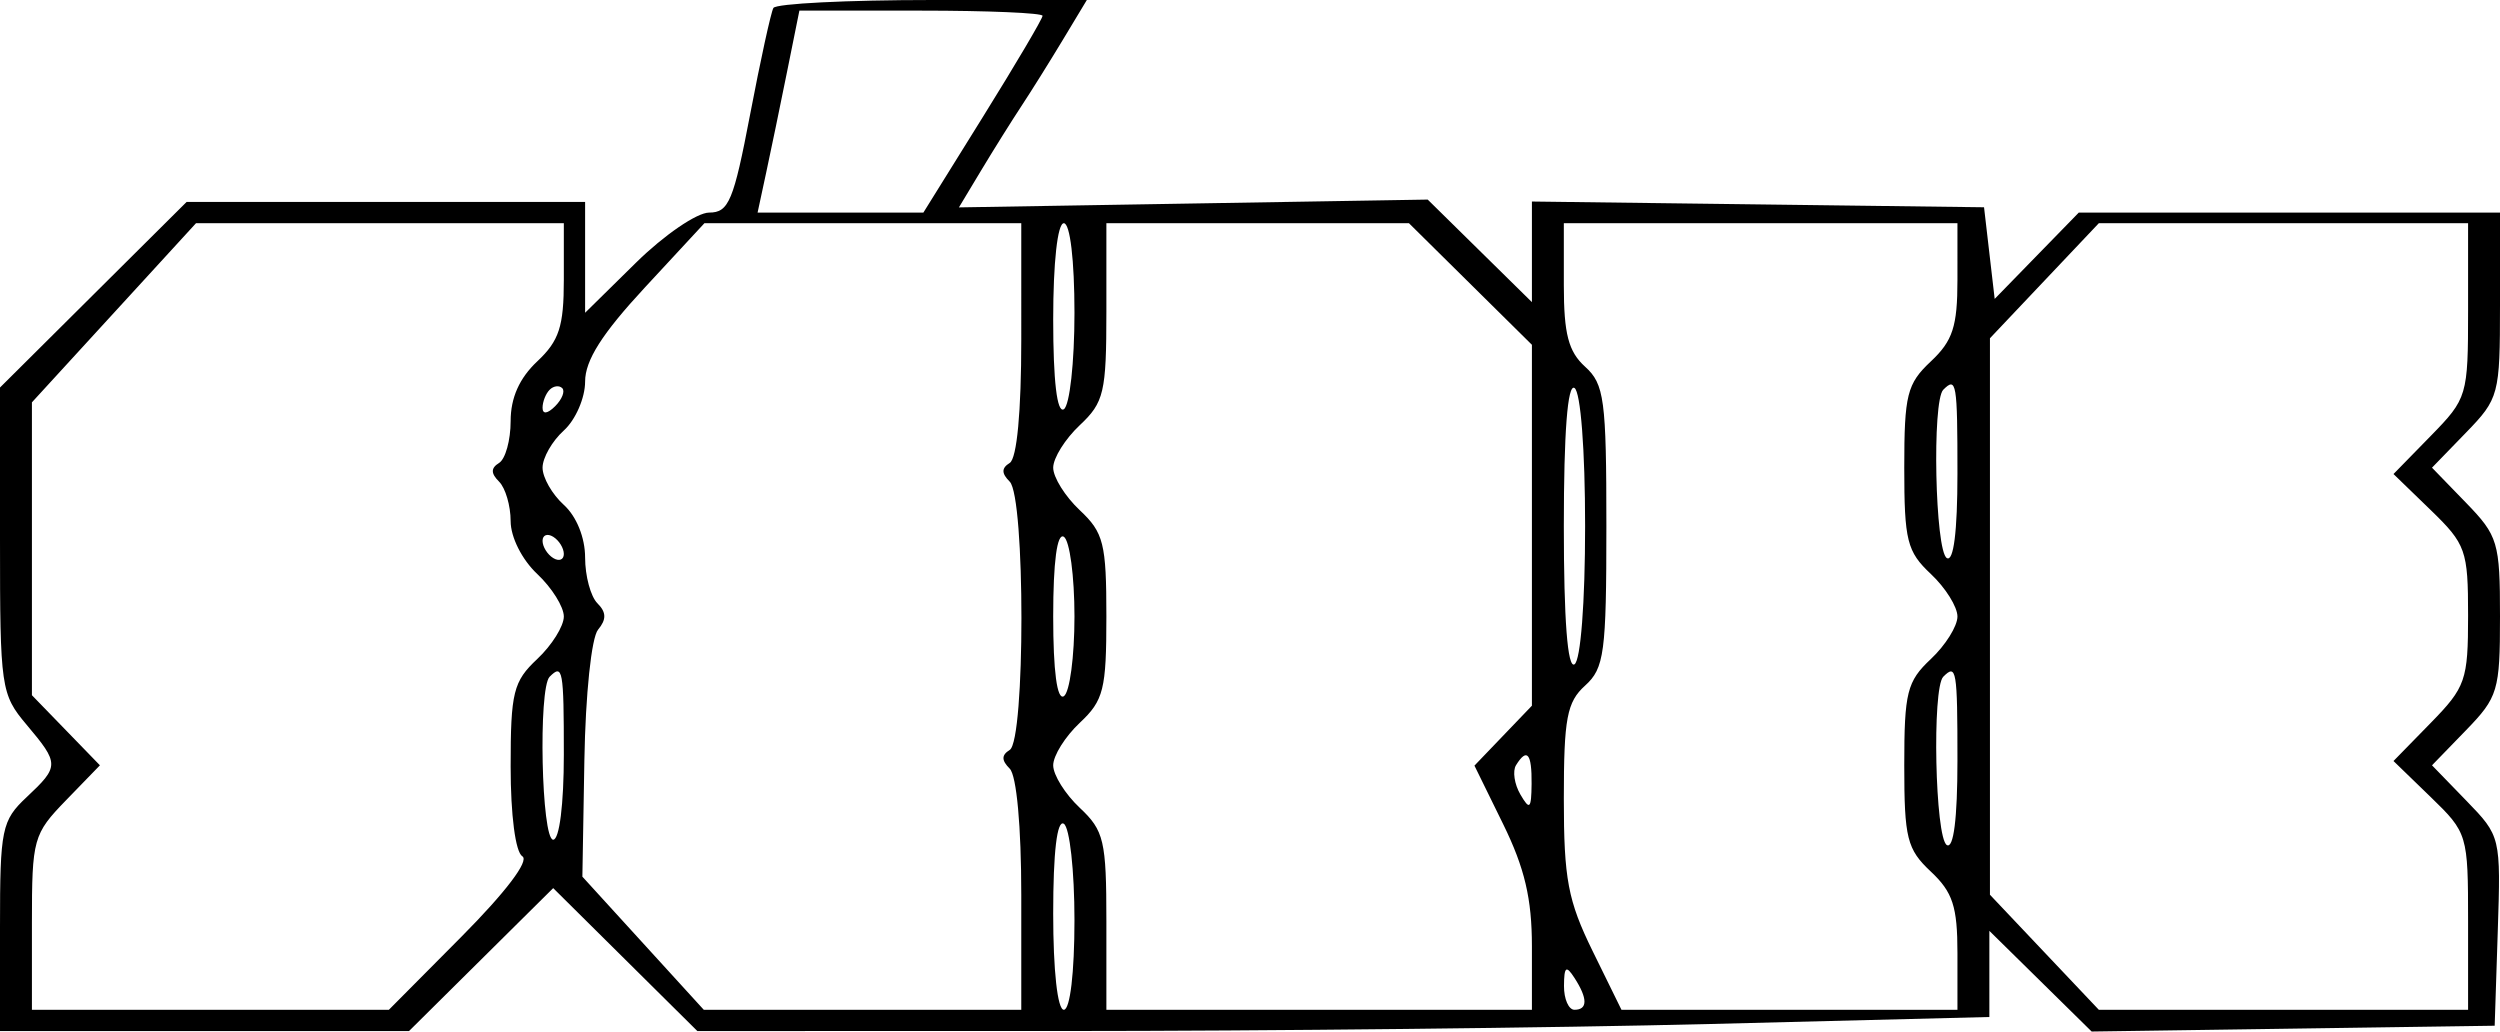<svg xmlns="http://www.w3.org/2000/svg" width="555" height="229" fill="none"><path fill="#000" fill-rule="evenodd" d="M171.693 1.77c-.545.972-2.867 11.59-5.158 23.597-3.672 19.246-4.747 21.827-9.104 21.827-2.716 0-10.023 5.005-16.239 11.119l-11.298 11.121v-24.6h-88.47L20.712 65.432 0 86.03v33.926c0 32.743.205 34.168 5.904 40.933 7.293 8.661 7.293 9.243 0 16.089C.383 182.16 0 184.026 0 205.705v23.186h90.807l16.001-15.864 16.001-15.864 16 15.864 16.001 15.864 81.419-.004c44.78-.003 109.319-.703 143.415-1.56l61.994-1.553v-19.123l11.353 11.173L464.346 229l44.735-.644 44.738-.644.687-21.025c.685-20.889.64-21.075-6.957-28.907l-7.645-7.881 7.548-7.782c7.109-7.327 7.548-8.797 7.548-25.254s-.439-17.927-7.548-25.254l-7.548-7.782 7.548-7.782c7.314-7.54 7.548-8.415 7.548-28.317V47.194h-93.509l-9.336 9.58-9.336 9.583-1.181-10.172-1.181-10.17-50.186-.638-50.186-.637v22.335L328.517 55.69 316.95 44.306l-52.033.868-52.036.866 4.974-8.273c2.737-4.55 6.726-10.925 8.868-14.17 2.142-3.245 6.292-9.88 9.225-14.748L241.279 0h-34.297c-18.865 0-34.745.798-35.289 1.77zm3.035 14.158c-1.504 7.461-3.592 17.552-4.641 22.417l-1.903 8.85h36.807l13.228-21.267c7.276-11.694 13.228-21.782 13.228-22.417 0-.632-12.146-1.151-26.992-1.151h-26.992l-2.735 13.568zM25.298 69.439 7.086 89.322v65.015l7.548 7.78 7.548 7.782-7.548 7.782c-7.243 7.466-7.548 8.561-7.548 27.137v19.354H86.33l16.118-16.23c9.82-9.887 15.101-16.858 13.516-17.837-1.535-.946-2.602-9.13-2.602-19.935 0-16.497.59-18.88 5.904-23.868 3.247-3.049 5.904-7.296 5.904-9.439s-2.657-6.39-5.904-9.439c-3.391-3.183-5.904-8.181-5.904-11.737 0-3.407-1.155-7.351-2.567-8.762-1.85-1.847-1.85-3.008 0-4.15 1.412-.873 2.567-5.055 2.567-9.295 0-5.17 1.943-9.531 5.904-13.25 4.865-4.566 5.904-7.756 5.904-18.108V49.554H43.512L25.299 69.439zm117.84-5.592C133.642 74.095 129.894 80 129.894 84.718c0 3.618-2.126 8.502-4.724 10.85-2.598 2.348-4.723 6.065-4.723 8.259 0 2.195 2.125 5.911 4.723 8.259 2.815 2.546 4.724 7.268 4.724 11.692 0 4.083 1.23 8.651 2.734 10.154 1.994 1.992 2.032 3.577.14 5.855-1.467 1.765-2.787 14.347-3.037 28.977l-.444 25.853 13.476 14.779 13.475 14.776h70.485v-25.485c0-15.206-1.036-26.521-2.567-28.05-1.849-1.847-1.849-3.008 0-4.15 3.467-2.143 3.467-56.098 0-59.562-1.849-1.847-1.849-3.008 0-4.15 1.597-.987 2.567-11.358 2.567-27.404V49.554H156.38l-13.242 14.293zm90.671 7.083c0 13.651.852 20.85 2.361 19.919 1.299-.803 2.362-10.42 2.362-21.377 0-11.706-.973-19.918-2.362-19.918-1.4 0-2.361 8.698-2.361 21.376zm11.808-1.73c0 17.904-.524 20.138-5.904 25.188-3.248 3.049-5.904 7.296-5.904 9.439s2.656 6.39 5.904 9.439c5.299 4.974 5.904 7.39 5.904 23.597 0 16.206-.605 18.623-5.904 23.597-3.248 3.049-5.904 7.296-5.904 9.439 0 2.142 2.656 6.39 5.904 9.439 5.38 5.049 5.904 7.284 5.904 25.187v19.647h94.468v-14.106c0-10.546-1.611-17.387-6.379-27.101l-6.379-12.998 6.379-6.652 6.379-6.652V76.542l-13.648-13.493-13.648-13.495h-67.172V69.2zm101.553-5.854c0 10.796 1.028 14.72 4.724 18.064 4.267 3.86 4.723 7.268 4.723 35.395 0 28.128-.456 31.536-4.723 35.396-4.044 3.655-4.724 7.268-4.724 25.091 0 17.853.912 22.674 6.396 33.85l6.398 13.03h74.589v-12.568c0-10.352-1.039-13.542-5.904-18.108-5.3-4.974-5.904-7.391-5.904-23.597 0-16.207.604-18.623 5.904-23.597 3.247-3.049 5.904-7.296 5.904-9.439s-2.657-6.39-5.904-9.439c-5.3-4.974-5.904-7.39-5.904-23.597 0-16.206.604-18.623 5.904-23.597 4.865-4.566 5.904-7.756 5.904-18.108V49.554H347.17v13.792zm106.683-1.024-12.085 12.77v123.541l12.085 12.771 12.087 12.768h81.975v-19.595c0-19.302-.123-19.713-8.28-27.613l-8.28-8.019 8.28-8.471c7.748-7.928 8.28-9.455 8.28-23.838 0-14.467-.484-15.833-8.28-23.384l-8.28-8.019 8.28-8.47c8.105-8.293 8.28-8.885 8.28-27.84v-19.37H465.94l-12.087 12.77zM122.022 86.523c-.867.864-1.575 2.67-1.575 4.012 0 1.477 1.1 1.338 2.794-.354 1.537-1.536 2.246-3.341 1.575-4.012-.671-.67-1.93-.512-2.794.354zm225.148 30.282c0 20.822.832 31.62 2.362 30.677 1.37-.845 2.362-13.743 2.362-30.677 0-16.933-.992-29.831-2.362-30.676-1.53-.944-2.362 9.854-2.362 30.676zm84.235-30.282c-2.517 2.513-1.816 35.755.786 37.362 1.505.929 2.362-5.876 2.362-18.739 0-20.234-.222-21.549-3.148-18.623zm-310.958 33.544c0 1.297 1.063 3.015 2.362 3.818 1.298.802 2.361.396 2.361-.902s-1.063-3.016-2.361-3.818c-1.299-.802-2.362-.396-2.362.902zm113.362 16.796c0 12.169.862 18.625 2.361 17.698 1.299-.803 2.362-8.767 2.362-17.698 0-8.932-1.063-16.896-2.362-17.698-1.499-.927-2.361 5.529-2.361 17.698zm-111.787 13.372c-2.56 2.556-1.828 36.182.787 36.182 1.376 0 2.361-7.865 2.361-18.878 0-18.934-.234-20.218-3.148-17.304zm309.383 0c-2.517 2.513-1.816 35.755.786 37.362 1.505.929 2.362-5.876 2.362-18.739 0-20.234-.222-21.549-3.148-18.623zm-94.851 19.645c-.796 1.288-.361 4.207.969 6.489 2.076 3.559 2.43 3.226 2.491-2.341.073-6.786-1.018-8.096-3.46-4.148zm-102.745 32.915c0 12.679.961 21.377 2.361 21.377 1.389 0 2.362-8.212 2.362-19.918 0-10.956-1.063-20.575-2.362-21.377-1.509-.932-2.361 6.268-2.361 19.918zm113.397 16.068c-.019 2.919 1.027 5.309 2.326 5.309 2.959 0 2.959-2.504 0-7.079-1.852-2.862-2.296-2.523-2.326 1.77z" clip-rule="evenodd"/></svg>